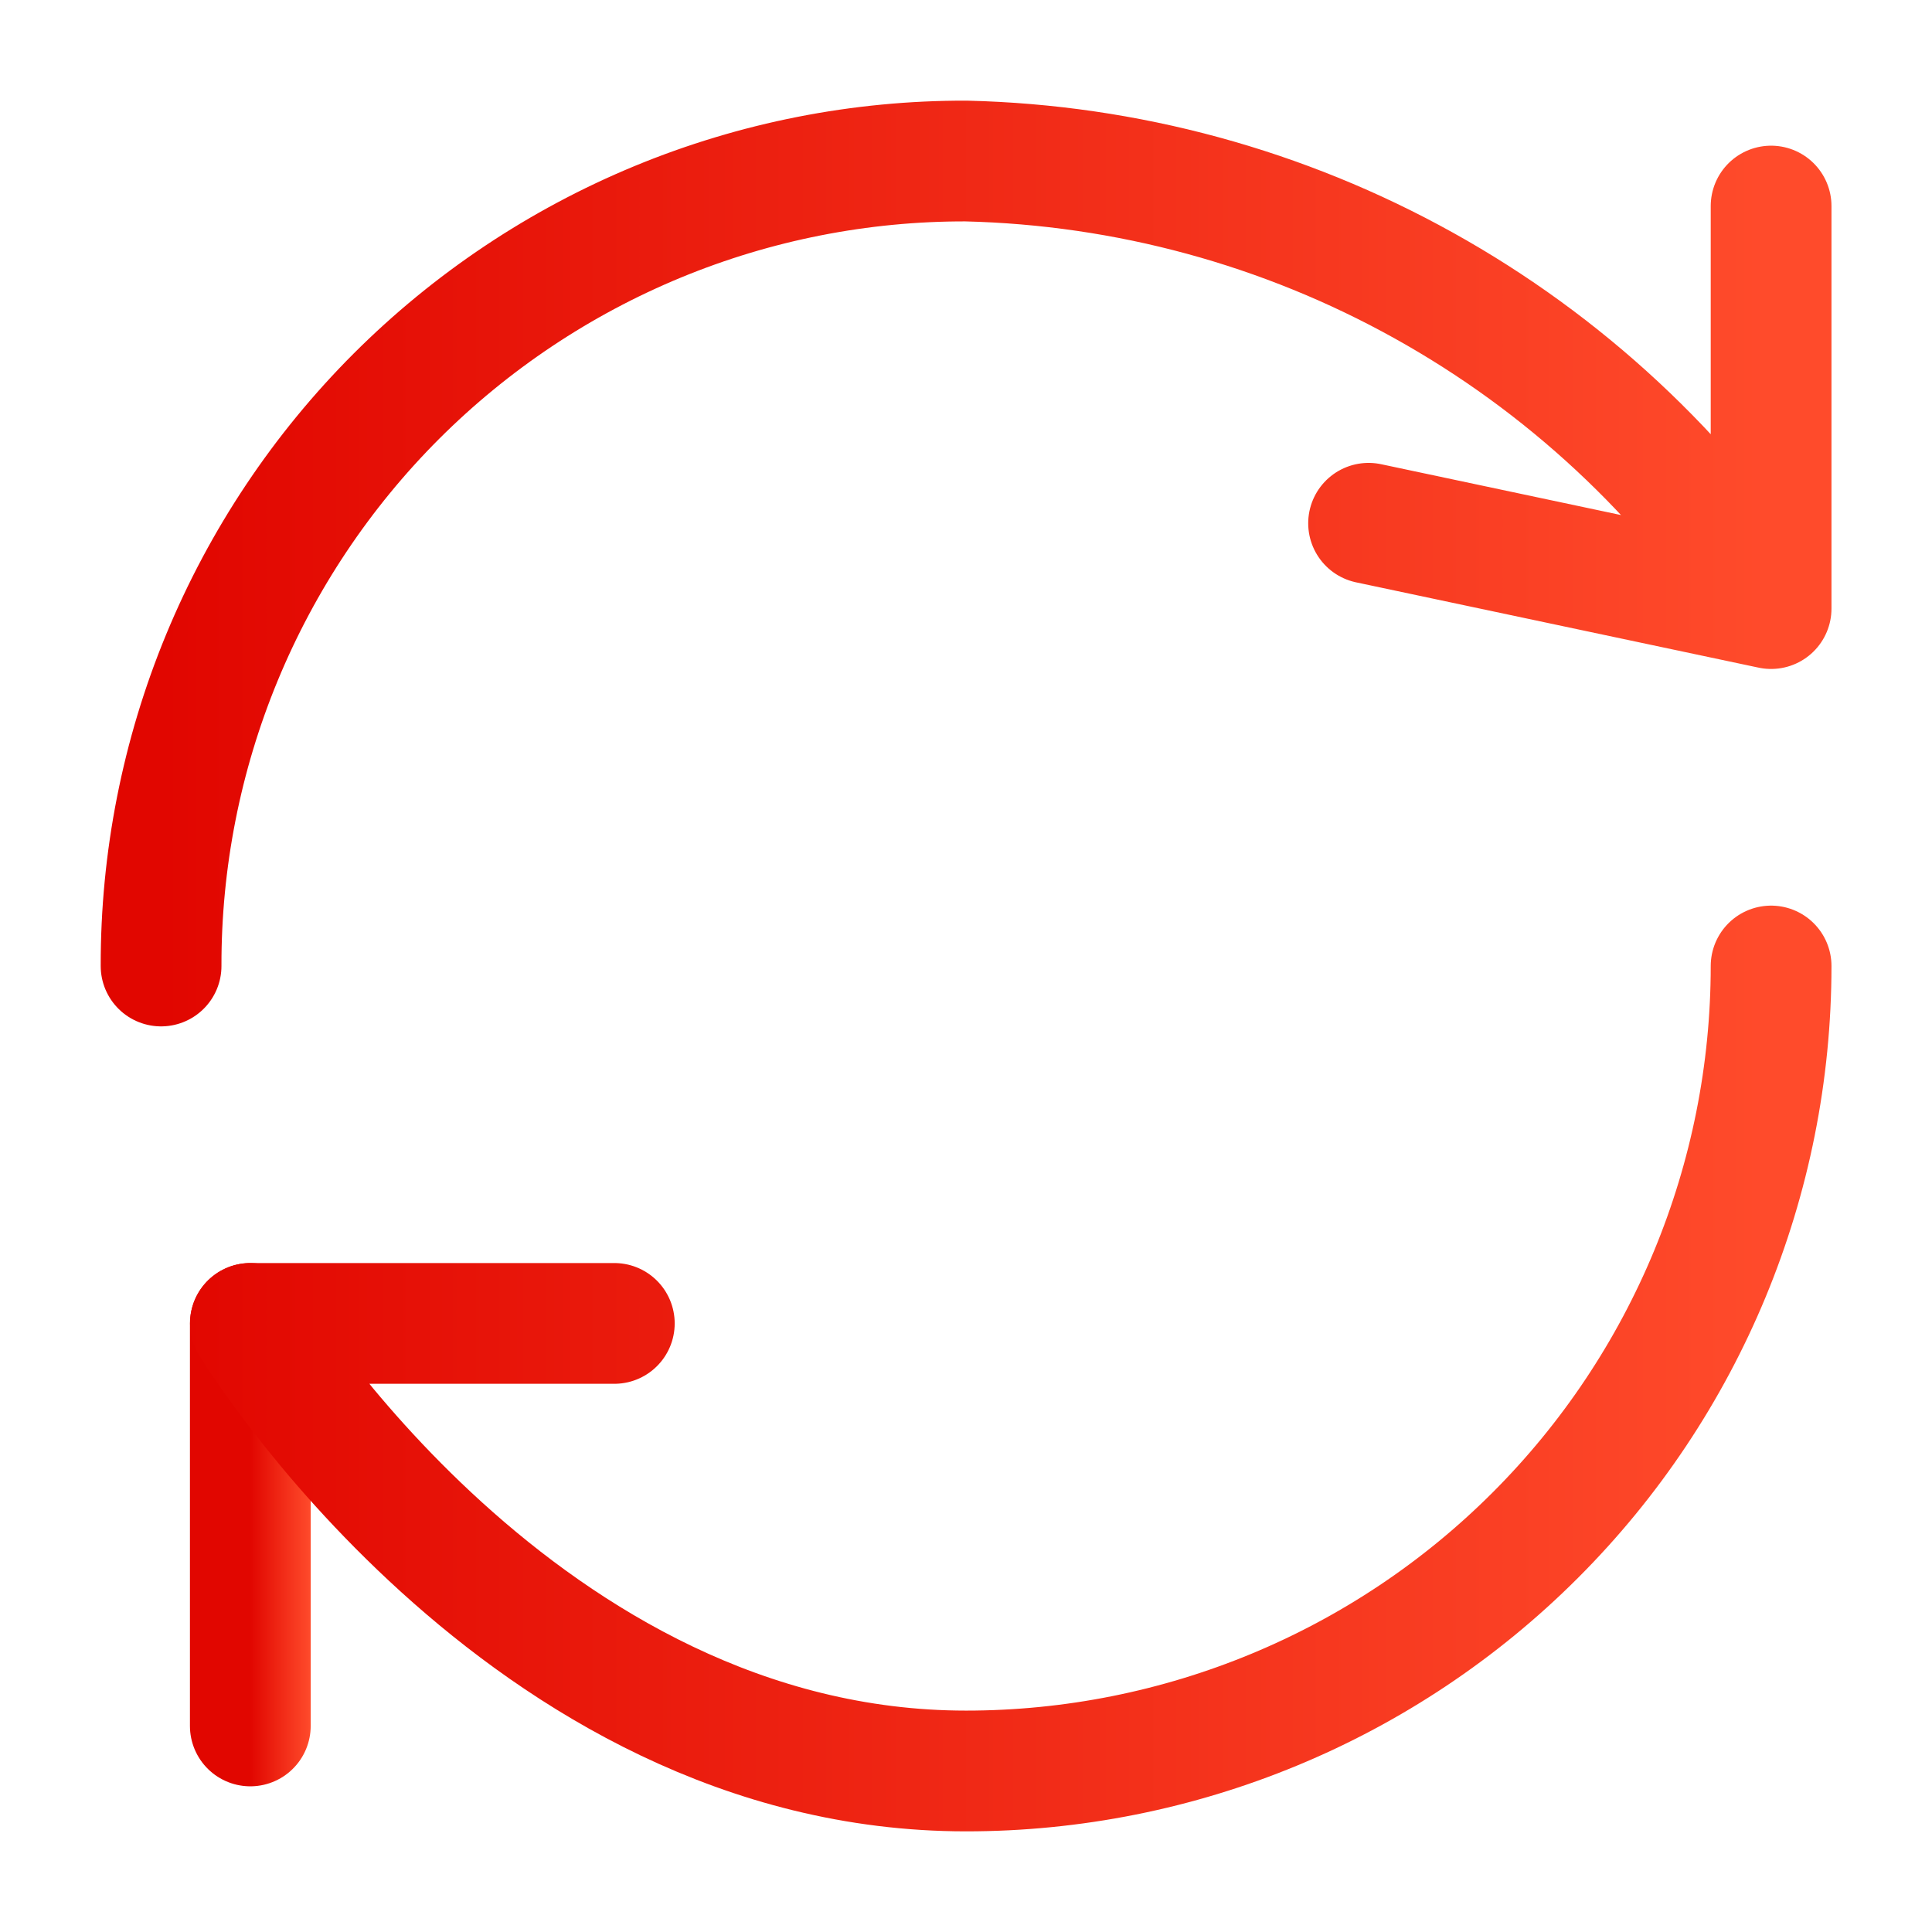 <svg width="32" height="32" viewBox="0 0 32 32" fill="none" xmlns="http://www.w3.org/2000/svg">
<path d="M4.146 21.92V28.587" stroke="url(#paint0_linear_2100_1326)" stroke-width="2" stroke-linecap="round" stroke-linejoin="round"/>
<path d="M29.335 16C29.335 19.536 27.93 22.928 25.429 25.428C22.929 27.929 19.538 29.333 16.001 29.333C8.641 29.333 4.148 21.92 4.148 21.92H10.175M2.668 16C2.664 14.248 3.006 12.512 3.675 10.893C4.344 9.274 5.326 7.802 6.565 6.563C7.804 5.325 9.275 4.343 10.894 3.674C12.514 3.005 14.249 2.663 16.001 2.667C18.658 2.73 21.26 3.437 23.582 4.729C25.905 6.02 27.879 7.857 29.335 10.08M29.335 10.08V3.413M29.335 10.08L22.668 8.667" stroke="url(#paint1_linear_2100_1326)" stroke-width="2" stroke-linecap="round" stroke-linejoin="round"/>
<defs>
<linearGradient id="paint0_linear_2100_1326" x1="4.146" y1="25.253" x2="5.146" y2="25.253" gradientUnits="userSpaceOnUse">
<stop stop-color="#E10600"/>
<stop offset="1" stop-color="#FF4B2B"/>
</linearGradient>
<linearGradient id="paint1_linear_2100_1326" x1="2.668" y1="16" x2="29.335" y2="16" gradientUnits="userSpaceOnUse">
<stop stop-color="#E10600"/>
<stop offset="1" stop-color="#FF4B2B"/>
</linearGradient>
</defs>
</svg>
